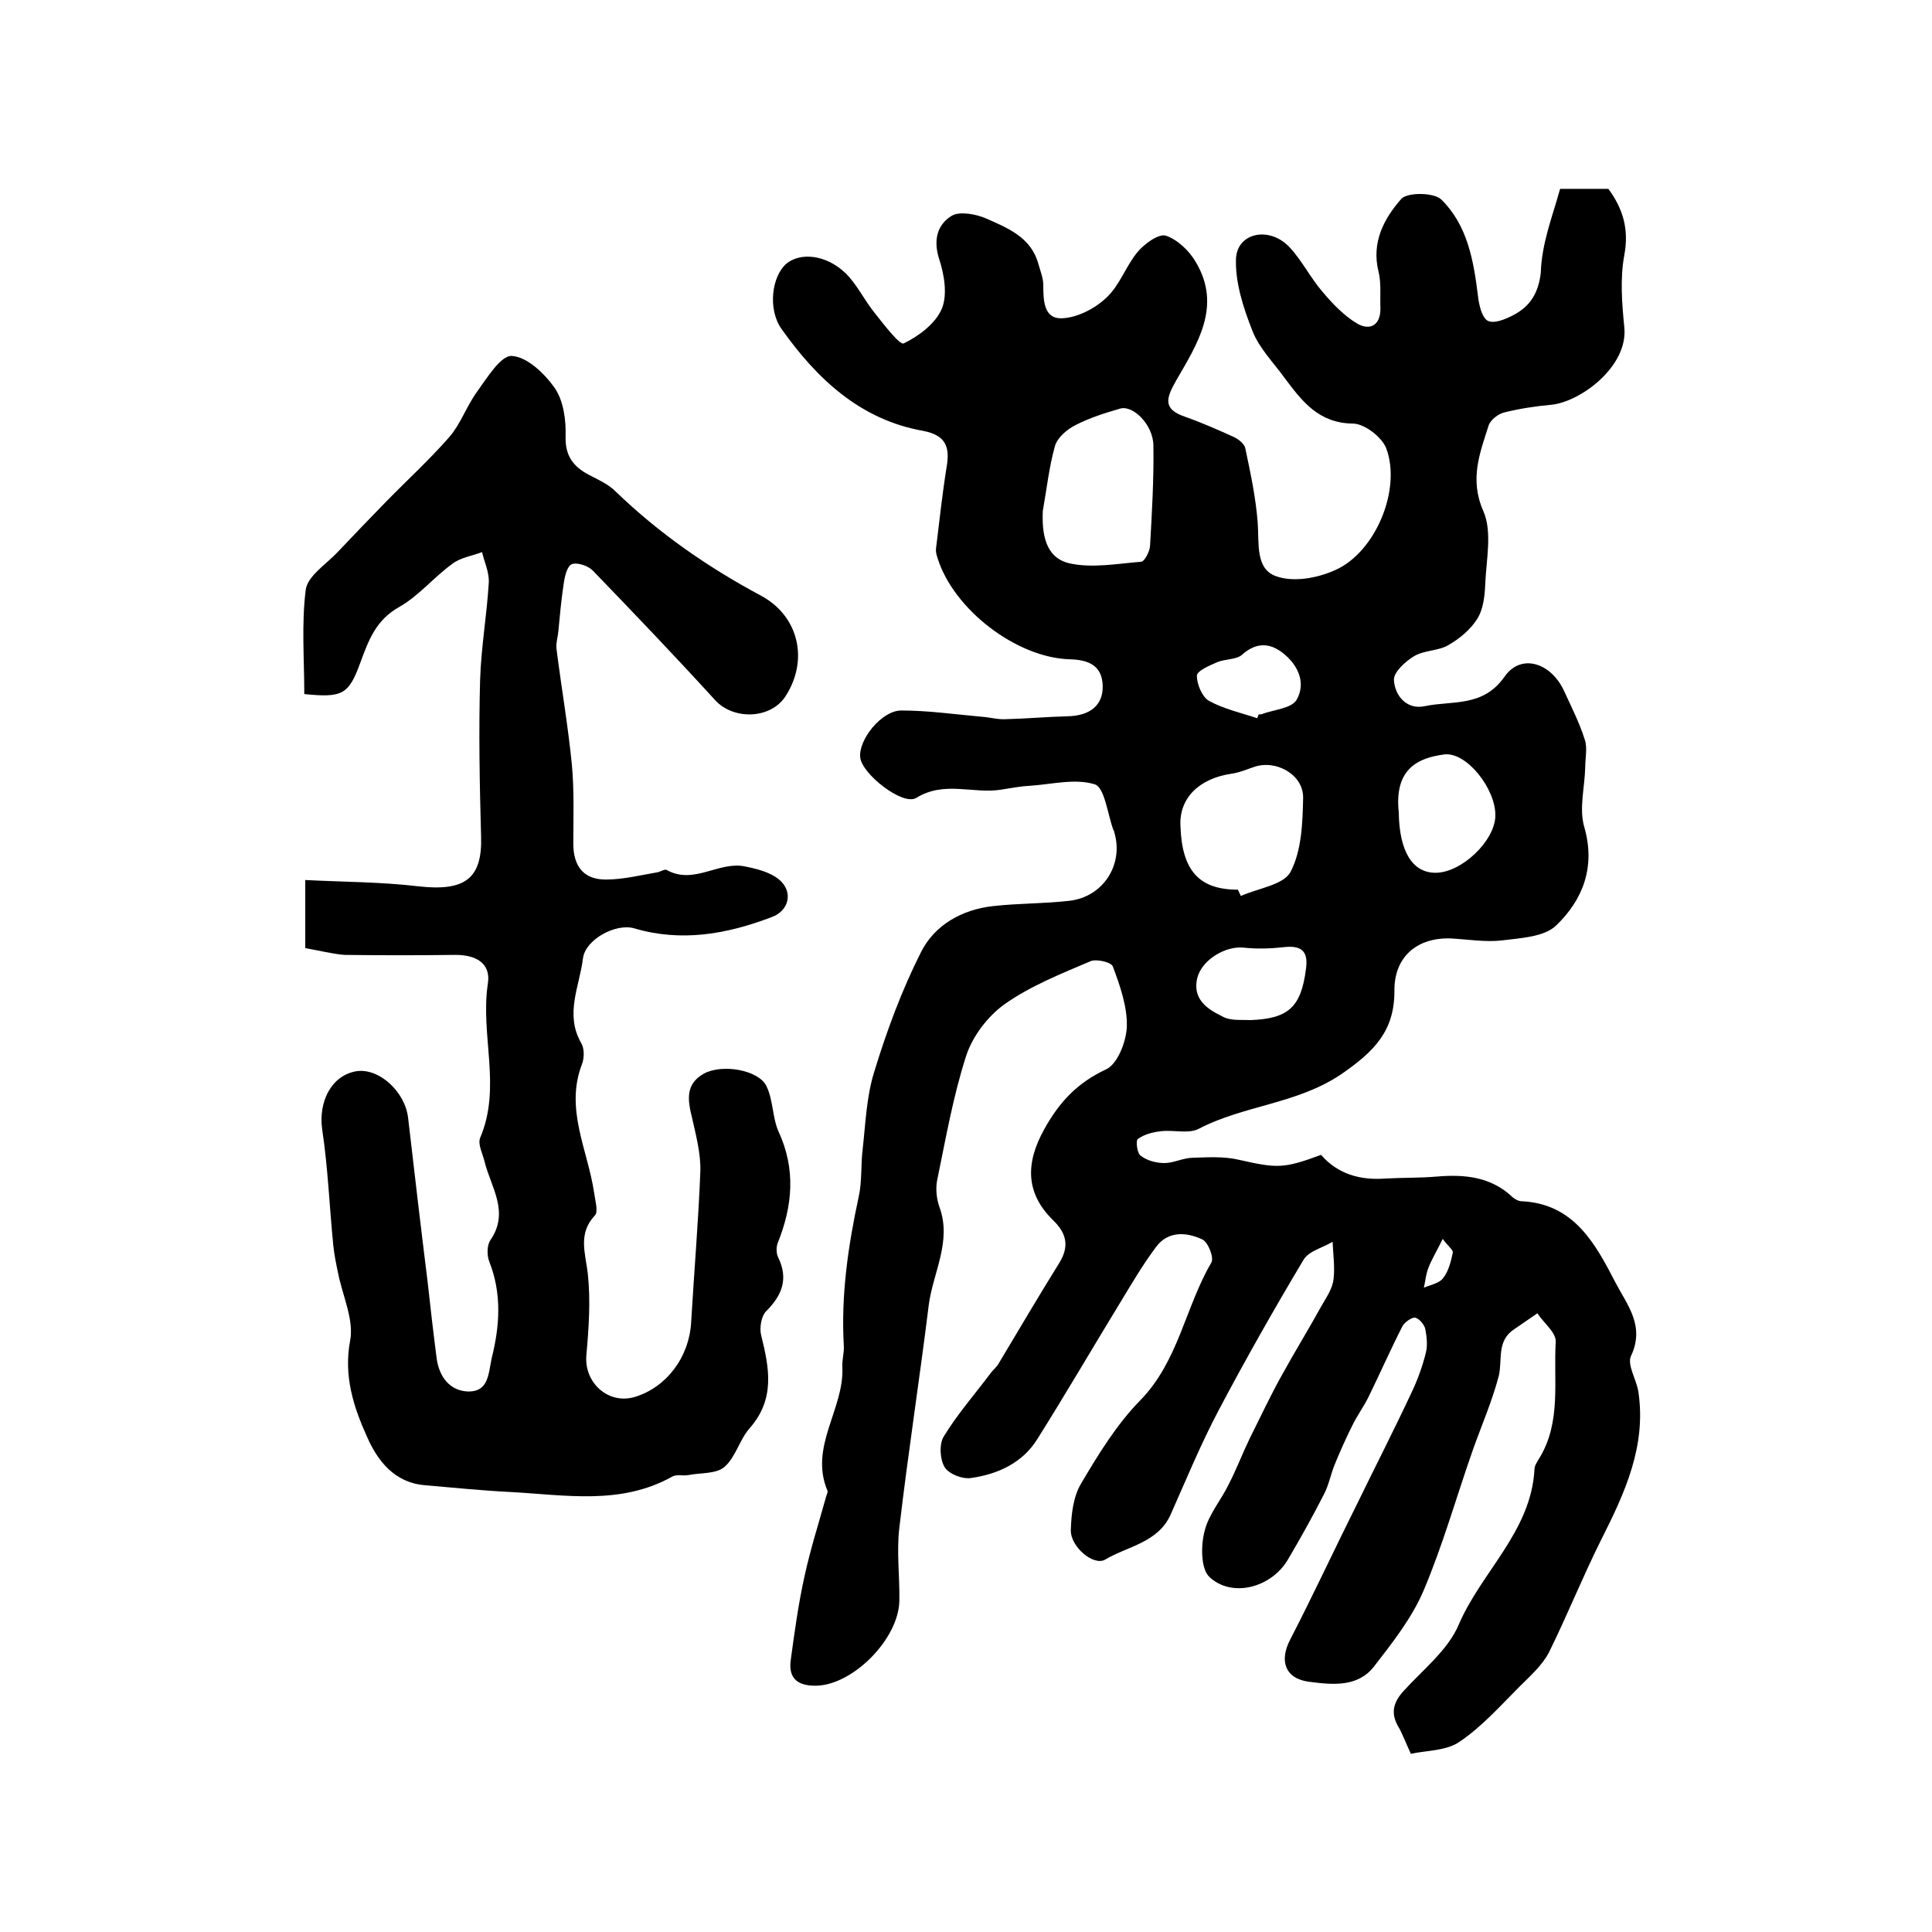 <?xml version="1.0" encoding="utf-8"?>
<!-- Generator: Adobe Illustrator 22.0.0, SVG Export Plug-In . SVG Version: 6.00 Build 0)  -->
<svg version="1.1" id="图层_1" xmlns="http://www.w3.org/2000/svg" xmlns:xlink="http://www.w3.org/1999/xlink" x="0px" y="0px"
	 viewBox="0 0 400 400" style="enable-background:new 0 0 400 400;" xml:space="preserve">
<style type="text/css">
	.st0{fill:#FFFFFF;}
</style>
<g>
	
	<path d="M323,39.1c3.6,0,6.8,0,10,0c3,4.1,4.3,8.3,3.3,13.7c-0.9,4.8-0.5,10,0,15c0.8,8.1-9.1,15.4-15.1,16
		c-3.3,0.3-6.6,0.8-9.8,1.6c-1.2,0.3-2.8,1.5-3.2,2.7c-1.8,5.7-4,11.1-1.1,17.7c1.9,4.3,0.6,10.1,0.4,15.2c-0.1,2.4-0.4,5.2-1.7,7.2
		c-1.4,2.2-3.7,4.1-6,5.4c-2.1,1.2-5,1-7.1,2.3c-1.8,1.1-4.2,3.3-4.1,4.9c0.2,3.4,2.8,6.2,6.4,5.4c5.7-1.2,12,0.3,16.5-6.1
		c3.4-4.9,9.6-2.9,12.3,2.9c1.5,3.3,3.2,6.6,4.3,10.1c0.6,1.7,0.1,3.8,0.1,5.8c-0.1,4.1-1.3,8.5-0.2,12.3c2.4,8.3-0.3,15.1-5.8,20.4
		c-2.5,2.4-7.3,2.6-11.2,3.1c-3.4,0.4-7-0.2-10.5-0.4c-7.1-0.3-11.9,3.8-11.8,10.9c0,8.3-4.2,12.5-11,17.2
		c-9.2,6.2-20.1,6.4-29.5,11.3c-2.1,1.1-5.2,0.2-7.8,0.5c-1.7,0.2-3.4,0.6-4.8,1.6c-0.5,0.3-0.2,3,0.6,3.5c1.3,1,3.2,1.5,4.9,1.5
		c1.9,0,3.9-1.1,5.9-1.1c3.1-0.1,6.4-0.3,9.4,0.4c8,1.8,9.3,1.9,17.1-1c3.5,4,8.1,5.3,13.4,4.9c3.5-0.2,7-0.1,10.5-0.4
		c5.8-0.5,11.3,0,15.8,4.3c0.5,0.4,1.2,0.8,1.8,0.8c10.9,0.5,15.3,8.8,19.5,16.9c2.4,4.6,6.1,8.9,3.2,15.1c-0.9,1.8,1.1,4.9,1.5,7.4
		c1.7,11.3-2.8,21-7.7,30.7c-3.8,7.6-7,15.6-10.8,23.3c-1.4,2.7-3.9,4.9-6.1,7.1c-4,4-7.8,8.3-12.4,11.4c-2.7,1.9-6.8,1.8-10.1,2.5
		c-1.2-2.6-1.8-4.3-2.7-5.8c-1.5-2.7-0.9-4.9,1.2-7.2c4-4.4,9.2-8.5,11.4-13.7c4.7-11,15-19.3,15.7-32.2c0-0.8,0.6-1.6,1-2.3
		c4.6-7.5,2.9-16,3.4-24.1c0.1-1.9-2.5-3.9-3.8-5.9c-1.6,1.1-3.2,2.2-4.8,3.3c-3.7,2.4-2.4,6.4-3.2,9.7c-1.4,5.3-3.6,10.3-5.4,15.4
		c-3.4,9.7-6.2,19.7-10.2,29.1c-2.4,5.6-6.4,10.7-10.2,15.6c-3.4,4.4-8.7,3.8-13.4,3.2c-5-0.6-6.3-4.3-4-8.7
		c4.9-9.5,9.4-19.2,14.2-28.8c3.6-7.4,7.4-14.8,10.9-22.3c1.3-2.7,2.3-5.5,3-8.3c0.4-1.5,0.2-3.3-0.1-4.9c-0.2-1-1.3-2.2-2.1-2.4
		c-0.7-0.1-2.1,0.9-2.6,1.7c-2.5,4.9-4.7,9.9-7.1,14.8c-1,2-2.4,3.9-3.4,6c-1.3,2.6-2.5,5.3-3.6,8c-0.8,2-1.2,4.2-2.2,6.1
		c-2.3,4.5-4.8,9-7.4,13.4c-3.4,5.9-11.6,8.1-16.3,3.7c-1.8-1.7-1.8-6.5-1-9.5c0.8-3.4,3.4-6.4,5-9.7c1.6-3.1,2.8-6.3,4.3-9.4
		c2.2-4.4,4.3-8.9,6.7-13.2c2.7-4.9,5.6-9.6,8.3-14.5c1-1.7,2.2-3.5,2.4-5.4c0.3-2.5-0.1-5.2-0.2-7.7c-2,1.2-4.9,1.9-6,3.7
		c-6.1,10.2-12,20.6-17.6,31.2c-3.7,7-6.7,14.3-9.9,21.5c-2.6,5.9-8.9,6.6-13.6,9.4c-2.4,1.4-7.2-2.7-7.1-6.1
		c0.1-3.3,0.5-6.9,2.1-9.6c3.6-6.1,7.4-12.3,12.3-17.3c7.9-8.1,9.3-19.3,14.7-28.5c0.6-1-0.7-4.3-1.9-4.8c-3.2-1.5-7-1.8-9.5,1.5
		c-2.7,3.6-5,7.5-7.3,11.3c-5.8,9.5-11.4,19.1-17.3,28.5c-3.1,5-8.2,7.3-13.7,8.1c-1.8,0.3-4.6-0.8-5.5-2.2c-1-1.6-1.2-4.8-0.2-6.4
		c2.8-4.6,6.4-8.7,9.7-13.1c0.5-0.7,1.2-1.2,1.6-1.9c4.2-7,8.3-14,12.6-20.9c2.1-3.4,1.6-6.1-1.3-8.9c-5.7-5.6-5.7-11.8-1.8-18.8
		c3.1-5.6,6.8-9.6,12.8-12.4c2.4-1.1,4.2-5.8,4.3-8.9c0.1-4.1-1.4-8.4-2.9-12.4c-0.3-0.9-3.4-1.6-4.6-1.1
		c-6.1,2.6-12.4,5.1-17.8,8.9c-3.5,2.5-6.7,6.7-8,10.8c-2.7,8.4-4.2,17.1-6,25.8c-0.3,1.7-0.1,3.7,0.5,5.4
		c2.6,7.1-1.3,13.5-2.2,20.2c-1.9,15.4-4.3,30.8-6.1,46.2c-0.6,5,0.1,10.2,0,15.2c-0.2,7.9-9.6,17.3-17.1,17.5
		c-3.7,0.1-5.9-1.3-5.4-5.2c0.8-5.9,1.6-11.8,2.9-17.6c1.2-5.5,2.9-10.8,4.4-16.2c0.1-0.5,0.5-1.1,0.3-1.4
		c-3.8-9.1,3.5-16.9,3.1-25.5c-0.1-1.5,0.4-3,0.3-4.5c-0.6-10.5,0.9-20.7,3.1-30.9c0.7-3.2,0.4-6.5,0.8-9.7c0.6-5.4,0.8-11,2.4-16.1
		c2.6-8.5,5.7-16.9,9.7-24.8c2.8-5.6,8.5-8.8,14.9-9.5c5.3-0.6,10.6-0.5,15.8-1.1c7-0.8,11.3-7.5,9.3-14.2c0-0.2-0.1-0.3-0.2-0.5
		c-1.2-3.3-1.8-8.7-3.8-9.4c-4.1-1.3-9,0-13.6,0.3c-2,0.1-3.9,0.5-5.9,0.8c-5.8,0.9-11.7-1.9-17.5,1.7c-2.8,1.7-11.3-5-11.6-8.4
		c-0.4-3.6,4.4-9.7,8.5-9.7c5.6,0,11.1,0.8,16.7,1.3c1.6,0.1,3.3,0.6,4.9,0.5c4.3-0.1,8.6-0.5,12.8-0.6c4.7-0.1,7.4-2.3,7.3-6.3
		c-0.1-4.4-3.2-5.4-6.8-5.5c-11-0.3-24.1-10.3-27.4-21c-0.2-0.6-0.4-1.3-0.3-2c0.7-5.7,1.3-11.3,2.2-16.9c0.7-4.1-0.2-6.5-4.9-7.4
		c-13-2.3-22-10.8-29.3-21.1c-2.9-4.1-2-10.9,1-13.5c2.9-2.4,8.2-1.9,12.2,1.9c2.4,2.3,3.9,5.6,6.1,8.3c1.9,2.4,5.2,6.7,6,6.3
		c3.1-1.5,6.6-4.1,7.9-7.2c1.2-2.9,0.5-7.1-0.6-10.4c-1.2-3.9-0.3-7,2.6-8.8c1.6-1,5-0.4,7.1,0.5c4.5,2,9.4,3.9,10.9,9.5
		c0.4,1.4,1,2.9,1,4.3c0,3.2,0.1,7,3.8,6.9c3.2-0.1,6.9-2,9.3-4.3c2.7-2.5,4-6.5,6.4-9.4c1.4-1.7,4.4-3.9,5.9-3.4
		c2.4,0.8,4.9,3.2,6.2,5.5c5.4,9.1,0.3,16.9-4.1,24.5c-2.1,3.7-2.8,5.9,1.9,7.5c3.4,1.2,6.8,2.7,10.1,4.2c0.9,0.4,2.1,1.4,2.3,2.2
		c1.1,5.2,2.2,10.3,2.6,15.6c0.3,4.2-0.5,9.5,3.8,11c3.6,1.3,8.6,0.4,12.3-1.3c8.3-3.7,13.7-16.7,10.5-25.2
		c-0.9-2.3-4.5-5.1-6.9-5.1c-7.1-0.1-10.5-4.6-14.1-9.4c-2.3-3.2-5.3-6.2-6.7-9.8c-1.9-4.8-3.6-10.1-3.4-15c0.3-5.4,7-6.7,11.1-2.3
		c2.6,2.8,4.3,6.3,6.8,9.2c2.1,2.5,4.5,5,7.2,6.6c2.6,1.5,4.9,0.4,4.8-3.3c-0.1-2.5,0.2-5.1-0.4-7.5c-1.5-6.1,1.2-11,4.7-15
		c1.2-1.4,6.7-1.4,8.3,0.1c5.4,5.3,6.7,12.6,7.6,20c0.2,1.8,0.8,4.4,2,5.1c1.3,0.7,3.7-0.3,5.4-1.2c3.4-1.8,5.1-4.5,5.6-8.7
		C319.2,50.3,321.4,44.9,323,39.1z M215.9,105.8c-0.2,4.7,0.5,9.6,5.4,10.8c4.7,1.1,10,0.1,15-0.3c0.7-0.1,1.7-2.1,1.8-3.2
		c0.4-6.9,0.8-13.9,0.7-20.8c0-4.3-4.2-8.5-6.9-7.7c-3.1,0.9-6.3,1.9-9.2,3.4c-1.8,0.9-3.8,2.6-4.3,4.4
		C217.2,96.7,216.7,101.3,215.9,105.8z M256.3,184.2c0.2,0.4,0.4,0.9,0.6,1.3c3.6-1.6,8.9-2.3,10.3-5c2.3-4.4,2.5-10.2,2.6-15.4
		c0-4.8-5.7-7.9-10.2-6.3c-1.5,0.5-3.1,1.2-4.7,1.4c-6.7,1-10.8,5.1-10.5,10.8C244.7,180.3,248.3,184.2,256.3,184.2z M289.6,168.2
		c0.1,8,2.8,12.5,7.6,12.5c5.4,0,12.3-6.6,12.4-11.8c0.1-5.6-6-13.3-10.6-12.7C293.8,156.9,288.6,159,289.6,168.2z M258.9,211.2
		c7.9-0.3,10.5-2.7,11.5-10.7c0.5-3.7-1.1-4.8-4.6-4.4c-2.7,0.3-5.5,0.4-8.3,0.1c-3.8-0.4-8.6,2.5-9.6,6.2c-1.1,4.4,2,6.5,5.1,8
		C254.7,211.4,256.9,211.1,258.9,211.2z M260.3,148.7c0.1-0.3,0.2-0.5,0.3-0.8c0.2,0,0.3,0,0.5,0c2.6-1,6.4-1.2,7.4-3.1
		c1.9-3.4,0.3-7.1-2.9-9.6c-2.8-2.2-5.6-2.2-8.5,0.4c-1.2,1-3.4,0.8-5.1,1.5c-1.6,0.7-4.2,1.8-4.2,2.8c0,1.8,1.1,4.4,2.5,5.2
		C253.4,146.8,257,147.6,260.3,148.7z M298.7,256.5c-1.2,2.5-2.3,4.2-3,6.1c-0.5,1.3-0.6,2.7-0.9,4c1.4-0.6,3.2-0.9,4-2
		c1.1-1.4,1.6-3.4,2-5.3C300.8,258.7,299.7,257.9,298.7,256.5z"/>
	<path d="M63.2,196.3c0-4.9,0-8.8,0-14.1c8,0.4,15.8,0.4,23.4,1.3c9.7,1.1,13.3-1.6,13-10.4c-0.3-10.8-0.5-21.6-0.2-32.3
		c0.2-6.7,1.4-13.5,1.8-20.2c0.1-2.1-0.9-4.2-1.4-6.3c-2,0.8-4.4,1.1-6.1,2.4c-3.9,2.8-7,6.7-11.1,9c-4.8,2.7-6.3,6.9-8,11.5
		c-2.4,6.6-3.7,7.3-11.6,6.5c0-7.2-0.6-14.5,0.3-21.6c0.4-2.9,4.3-5.3,6.7-7.9c3.3-3.5,6.6-6.9,9.9-10.3c4.4-4.5,9.1-8.8,13.2-13.5
		c2.3-2.7,3.5-6.3,5.6-9.2c2.1-2.9,5-7.7,7.3-7.5c3.2,0.2,6.8,3.7,8.9,6.7c1.8,2.7,2.3,6.6,2.2,10c-0.1,4,1.6,6.2,4.8,7.9
		c1.9,1,4,1.9,5.5,3.4c9,8.7,19.1,15.7,30.1,21.6c7.9,4.2,10,13.4,5.1,20.9c-3.1,4.7-10.7,4.9-14.5,0.8c-8.3-9.1-16.8-18-25.4-26.9
		c-1-1-3.2-1.7-4.3-1.3c-1,0.4-1.5,2.6-1.7,4.1c-0.5,3.3-0.8,6.6-1.1,9.8c-0.1,1.2-0.5,2.3-0.4,3.5c1,8,2.4,16,3.2,24.1
		c0.5,5.4,0.3,10.9,0.3,16.4c0,4.6,2.1,7.4,6.7,7.4c3.6,0,7.2-0.9,10.7-1.5c0.6-0.1,1.5-0.7,1.9-0.5c5.6,3.2,10.9-1.9,16.3-0.7
		c2.5,0.5,5.2,1.2,7,2.7c3,2.5,2.1,6.5-1.6,7.8c-9.2,3.5-18.6,5.2-28.4,2.3c-3.8-1.1-10.1,2.3-10.6,6.2c-0.7,5.8-3.8,11.5-0.4,17.5
		c0.7,1.1,0.7,3.1,0.2,4.4c-3.6,9.3,1.2,17.8,2.5,26.6c0.2,1.6,0.9,3.9,0.2,4.7c-3.6,3.8-2,7.8-1.5,12.1c0.6,5.6,0.2,11.3-0.3,16.9
		c-0.5,5.7,4.6,10.3,10.1,8.6c6.5-2,11.2-8.2,11.6-15.5c0.6-10.4,1.5-20.8,1.9-31.2c0.1-3.7-0.9-7.4-1.7-11c-0.9-3.6-1.5-7,2.4-9.2
		c3.8-2.1,11.4-0.8,13,2.6c1.4,2.9,1.2,6.5,2.5,9.4c3.6,7.8,2.9,15.4-0.2,23.1c-0.3,0.8-0.3,2.1,0.1,2.9c2.2,4.5,0.8,7.9-2.5,11.2
		c-1,1-1.4,3.5-1,5c1.7,6.8,2.9,13.2-2.4,19.2c-2.1,2.4-2.9,6-5.2,8c-1.7,1.5-5,1.2-7.5,1.7c-1.1,0.2-2.4-0.2-3.3,0.3
		c-10.7,6-22.2,3.8-33.6,3.2c-5.9-0.3-11.8-0.9-17.6-1.4c-6.3-0.5-9.8-5-12-10c-2.8-6.2-4.9-12.6-3.5-20c0.8-4.3-1.6-9.3-2.5-13.9
		c-0.4-1.9-0.8-3.8-1-5.8c-0.8-8-1.1-16.1-2.3-24c-0.8-5.7,1.9-11.1,7-12c4.7-0.8,10.2,4.2,10.8,9.7c1.3,11.2,2.6,22.4,4,33.6
		c0.6,5.4,1.2,10.7,1.9,16.1c0.5,3.8,2.7,6.8,6.6,6.9c4.2,0,4.1-3.7,4.8-6.9c1.7-6.8,2.1-13.4-0.5-20c-0.5-1.3-0.5-3.3,0.2-4.4
		c4.1-5.9,0.1-11-1.2-16.4c-0.4-1.6-1.4-3.5-0.9-4.8c4.5-10.5,0-21.3,1.6-31.9c0.7-4.4-2.6-6-6.7-6c-7.7,0.1-15.3,0.1-23,0
		C68.8,197.5,66.1,196.8,63.2,196.3z"/>
	
	
	
	
	
	
</g>
</svg>
